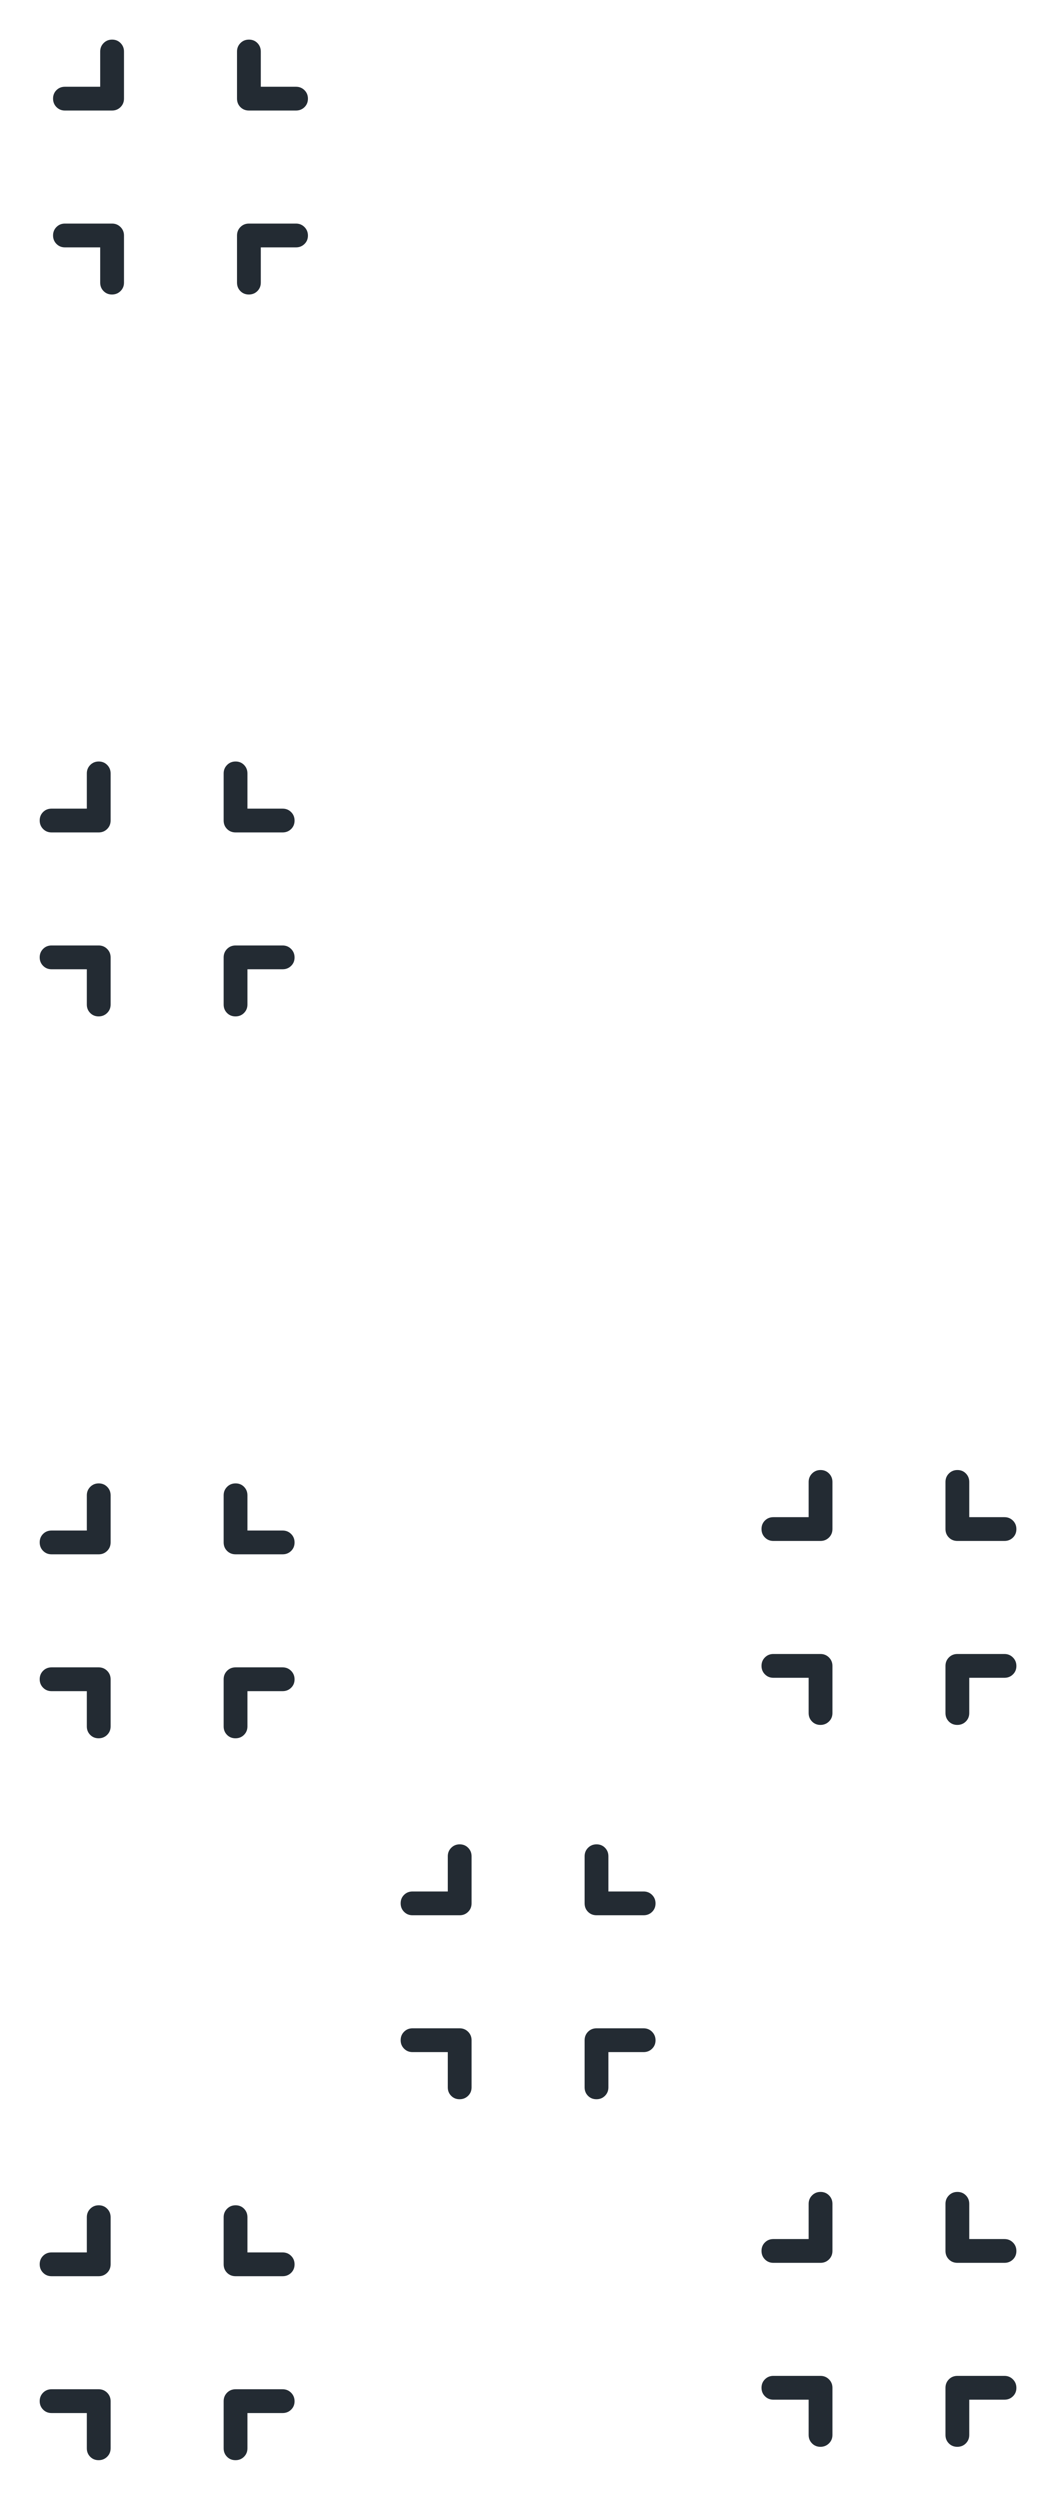 <svg width="79" height="187" viewBox="0 0 79 187" fill="none" xmlns="http://www.w3.org/2000/svg">
<path d="M6.495 180.505H3.857C3.606 180.505 3.395 180.419 3.225 180.248C3.055 180.076 2.969 179.865 2.969 179.614C2.969 179.362 3.055 179.151 3.225 178.98C3.395 178.81 3.606 178.724 3.857 178.724H7.382C7.632 178.724 7.843 178.811 8.016 178.983C8.189 179.156 8.276 179.368 8.276 179.618V183.143C8.276 183.394 8.189 183.604 8.015 183.775C7.841 183.945 7.628 184.031 7.377 184.031C7.126 184.031 6.916 183.945 6.748 183.775C6.579 183.604 6.495 183.394 6.495 183.143L6.495 180.505ZM18.511 180.505L18.511 183.143C18.511 183.394 18.425 183.604 18.254 183.775C18.083 183.945 17.87 184.031 17.616 184.031C17.363 184.031 17.151 183.945 16.983 183.775C16.815 183.604 16.731 183.394 16.731 183.143L16.731 179.618C16.731 179.368 16.816 179.156 16.986 178.983C17.157 178.811 17.37 178.724 17.626 178.724H21.143C21.393 178.724 21.605 178.811 21.778 178.985C21.951 179.159 22.037 179.371 22.037 179.623C22.037 179.874 21.951 180.084 21.778 180.252C21.605 180.421 21.393 180.505 21.143 180.505H18.511ZM6.495 168.489V165.856C6.495 165.606 6.581 165.395 6.752 165.222C6.924 165.049 7.135 164.963 7.386 164.963C7.638 164.963 7.849 165.049 8.02 165.222C8.19 165.395 8.276 165.606 8.276 165.856V169.374C8.276 169.63 8.189 169.843 8.016 170.013C7.843 170.184 7.632 170.269 7.382 170.269H3.857C3.606 170.269 3.395 170.183 3.225 170.012C3.055 169.841 2.969 169.628 2.969 169.374C2.969 169.121 3.055 168.91 3.225 168.741C3.395 168.573 3.606 168.489 3.857 168.489H6.495ZM18.511 168.489H21.143C21.393 168.489 21.605 168.574 21.778 168.746C21.951 168.917 22.037 169.13 22.037 169.383C22.037 169.637 21.951 169.848 21.778 170.017C21.605 170.185 21.393 170.269 21.143 170.269H17.626C17.37 170.269 17.157 170.184 16.986 170.013C16.816 169.843 16.731 169.63 16.731 169.374V165.856C16.731 165.606 16.816 165.395 16.988 165.222C17.159 165.049 17.372 164.963 17.625 164.963C17.879 164.963 18.09 165.049 18.259 165.222C18.427 165.395 18.511 165.606 18.511 165.856V168.489Z" fill="#232B33"/>
<path d="M60.495 179.505H57.856C57.606 179.505 57.395 179.419 57.225 179.248C57.054 179.076 56.969 178.865 56.969 178.614C56.969 178.362 57.054 178.151 57.225 177.98C57.395 177.81 57.606 177.724 57.856 177.724H61.382C61.632 177.724 61.843 177.811 62.016 177.983C62.189 178.156 62.276 178.368 62.276 178.618V182.143C62.276 182.394 62.189 182.604 62.015 182.775C61.841 182.945 61.629 183.031 61.377 183.031C61.126 183.031 60.916 182.945 60.748 182.775C60.579 182.604 60.495 182.394 60.495 182.143V179.505ZM72.511 179.505V182.143C72.511 182.394 72.425 182.604 72.254 182.775C72.083 182.945 71.87 183.031 71.616 183.031C71.363 183.031 71.151 182.945 70.983 182.775C70.815 182.604 70.731 182.394 70.731 182.143V178.618C70.731 178.368 70.816 178.156 70.987 177.983C71.157 177.811 71.37 177.724 71.626 177.724H75.144C75.394 177.724 75.605 177.811 75.778 177.985C75.951 178.159 76.037 178.371 76.037 178.623C76.037 178.874 75.951 179.084 75.778 179.252C75.605 179.421 75.394 179.505 75.144 179.505H72.511ZM60.495 167.489V164.856C60.495 164.606 60.581 164.395 60.752 164.222C60.924 164.049 61.135 163.963 61.386 163.963C61.638 163.963 61.849 164.049 62.02 164.222C62.19 164.395 62.276 164.606 62.276 164.856V168.374C62.276 168.63 62.189 168.843 62.016 169.013C61.843 169.184 61.632 169.269 61.382 169.269H57.856C57.606 169.269 57.395 169.183 57.225 169.012C57.054 168.841 56.969 168.628 56.969 168.374C56.969 168.121 57.054 167.91 57.225 167.741C57.395 167.573 57.606 167.489 57.856 167.489H60.495ZM72.511 167.489H75.144C75.394 167.489 75.605 167.574 75.778 167.746C75.951 167.917 76.037 168.13 76.037 168.383C76.037 168.637 75.951 168.848 75.778 169.017C75.605 169.185 75.394 169.269 75.144 169.269H71.626C71.37 169.269 71.157 169.184 70.987 169.013C70.816 168.843 70.731 168.63 70.731 168.374V164.856C70.731 164.606 70.816 164.395 70.988 164.222C71.159 164.049 71.372 163.963 71.626 163.963C71.879 163.963 72.09 164.049 72.259 164.222C72.427 164.395 72.511 164.606 72.511 164.856V167.489Z" fill="#232B33"/>
<path d="M7.495 18.505H4.857C4.606 18.505 4.396 18.419 4.225 18.248C4.055 18.076 3.969 17.865 3.969 17.614C3.969 17.362 4.055 17.151 4.225 16.98C4.396 16.81 4.606 16.724 4.857 16.724H8.382C8.632 16.724 8.844 16.811 9.016 16.983C9.189 17.156 9.276 17.368 9.276 17.618V21.143C9.276 21.394 9.189 21.604 9.015 21.775C8.841 21.945 8.628 22.031 8.377 22.031C8.126 22.031 7.916 21.945 7.748 21.775C7.579 21.604 7.495 21.394 7.495 21.143L7.495 18.505ZM19.511 18.505L19.511 21.143C19.511 21.394 19.425 21.604 19.254 21.775C19.083 21.945 18.87 22.031 18.616 22.031C18.363 22.031 18.151 21.945 17.983 21.775C17.815 21.604 17.731 21.394 17.731 21.143L17.731 17.618C17.731 17.368 17.816 17.156 17.986 16.983C18.157 16.811 18.37 16.724 18.626 16.724L22.143 16.724C22.393 16.724 22.605 16.811 22.778 16.985C22.951 17.159 23.037 17.371 23.037 17.623C23.037 17.874 22.951 18.084 22.778 18.252C22.605 18.421 22.393 18.505 22.143 18.505L19.511 18.505ZM7.495 6.489V3.856C7.495 3.606 7.581 3.395 7.752 3.222C7.924 3.049 8.135 2.963 8.386 2.963C8.638 2.963 8.849 3.049 9.02 3.222C9.19 3.395 9.276 3.606 9.276 3.856V7.374C9.276 7.63 9.189 7.843 9.016 8.013C8.844 8.184 8.632 8.269 8.382 8.269H4.857C4.606 8.269 4.396 8.183 4.225 8.012C4.055 7.841 3.969 7.628 3.969 7.374C3.969 7.121 4.055 6.91 4.225 6.741C4.396 6.573 4.606 6.489 4.857 6.489H7.495ZM19.511 6.489L22.143 6.489C22.393 6.489 22.605 6.574 22.778 6.746C22.951 6.917 23.037 7.13 23.037 7.383C23.037 7.637 22.951 7.848 22.778 8.017C22.605 8.185 22.393 8.269 22.143 8.269H18.626C18.37 8.269 18.157 8.184 17.986 8.013C17.816 7.843 17.731 7.63 17.731 7.374V3.856C17.731 3.606 17.816 3.395 17.988 3.222C18.159 3.049 18.372 2.963 18.625 2.963C18.879 2.963 19.09 3.049 19.259 3.222C19.427 3.395 19.511 3.606 19.511 3.856V6.489Z" fill="#232B33"/>
<path d="M33.499 153.505H30.86C30.61 153.505 30.399 153.419 30.229 153.248C30.058 153.076 29.973 152.865 29.973 152.614C29.973 152.362 30.058 152.151 30.229 151.98C30.399 151.81 30.61 151.724 30.86 151.724H34.386C34.636 151.724 34.847 151.811 35.02 151.983C35.193 152.156 35.279 152.368 35.279 152.618V156.143C35.279 156.394 35.193 156.604 35.019 156.775C34.845 156.945 34.632 157.031 34.381 157.031C34.13 157.031 33.92 156.945 33.752 156.775C33.583 156.604 33.499 156.394 33.499 156.143V153.505ZM45.515 153.505V156.143C45.515 156.394 45.429 156.604 45.258 156.775C45.087 156.945 44.874 157.031 44.62 157.031C44.367 157.031 44.155 156.945 43.987 156.775C43.819 156.604 43.735 156.394 43.735 156.143V152.618C43.735 152.368 43.82 152.156 43.99 151.983C44.161 151.811 44.374 151.724 44.63 151.724H48.147C48.397 151.724 48.609 151.811 48.782 151.985C48.954 152.159 49.041 152.371 49.041 152.623C49.041 152.874 48.954 153.084 48.782 153.252C48.609 153.421 48.397 153.505 48.147 153.505H45.515ZM33.499 141.489V138.856C33.499 138.606 33.585 138.395 33.756 138.222C33.928 138.049 34.139 137.963 34.39 137.963C34.642 137.963 34.853 138.049 35.023 138.222C35.194 138.395 35.279 138.606 35.279 138.856V142.374C35.279 142.63 35.193 142.843 35.02 143.013C34.847 143.184 34.636 143.269 34.386 143.269H30.86C30.61 143.269 30.399 143.183 30.229 143.012C30.058 142.841 29.973 142.628 29.973 142.374C29.973 142.121 30.058 141.91 30.229 141.741C30.399 141.573 30.61 141.489 30.86 141.489H33.499ZM45.515 141.489H48.147C48.397 141.489 48.609 141.574 48.782 141.746C48.954 141.917 49.041 142.13 49.041 142.383C49.041 142.637 48.954 142.848 48.782 143.017C48.609 143.185 48.397 143.269 48.147 143.269H44.63C44.374 143.269 44.161 143.184 43.99 143.013C43.82 142.843 43.735 142.63 43.735 142.374V138.856C43.735 138.606 43.82 138.395 43.992 138.222C44.163 138.049 44.376 137.963 44.629 137.963C44.883 137.963 45.094 138.049 45.263 138.222C45.431 138.395 45.515 138.606 45.515 138.856V141.489Z" fill="#232B33"/>
<path d="M6.495 126.505H3.857C3.606 126.505 3.395 126.419 3.225 126.248C3.055 126.076 2.969 125.865 2.969 125.614C2.969 125.362 3.055 125.151 3.225 124.98C3.395 124.81 3.606 124.724 3.857 124.724H7.382C7.632 124.724 7.843 124.811 8.016 124.983C8.189 125.156 8.276 125.368 8.276 125.618V129.143C8.276 129.394 8.189 129.604 8.015 129.775C7.841 129.945 7.628 130.031 7.377 130.031C7.126 130.031 6.916 129.945 6.748 129.775C6.579 129.604 6.495 129.394 6.495 129.143L6.495 126.505ZM18.511 126.505L18.511 129.143C18.511 129.394 18.425 129.604 18.254 129.775C18.083 129.945 17.87 130.031 17.616 130.031C17.363 130.031 17.151 129.945 16.983 129.775C16.815 129.604 16.731 129.394 16.731 129.143L16.731 125.618C16.731 125.368 16.816 125.156 16.986 124.983C17.157 124.811 17.37 124.724 17.626 124.724H21.143C21.393 124.724 21.605 124.811 21.778 124.985C21.951 125.159 22.037 125.371 22.037 125.623C22.037 125.874 21.951 126.084 21.778 126.252C21.605 126.421 21.393 126.505 21.143 126.505H18.511ZM6.495 114.489V111.856C6.495 111.606 6.581 111.395 6.752 111.222C6.924 111.049 7.135 110.963 7.386 110.963C7.638 110.963 7.849 111.049 8.02 111.222C8.19 111.395 8.276 111.606 8.276 111.856V115.374C8.276 115.63 8.189 115.843 8.016 116.013C7.843 116.184 7.632 116.269 7.382 116.269H3.857C3.606 116.269 3.395 116.183 3.225 116.012C3.055 115.841 2.969 115.628 2.969 115.374C2.969 115.121 3.055 114.91 3.225 114.741C3.395 114.573 3.606 114.489 3.857 114.489H6.495ZM18.511 114.489H21.143C21.393 114.489 21.605 114.574 21.778 114.746C21.951 114.917 22.037 115.13 22.037 115.383C22.037 115.637 21.951 115.848 21.778 116.017C21.605 116.185 21.393 116.269 21.143 116.269H17.626C17.37 116.269 17.157 116.184 16.986 116.013C16.816 115.843 16.731 115.63 16.731 115.374V111.856C16.731 111.606 16.816 111.395 16.988 111.222C17.159 111.049 17.372 110.963 17.625 110.963C17.879 110.963 18.09 111.049 18.259 111.222C18.427 111.395 18.511 111.606 18.511 111.856V114.489Z" fill="#232B33"/>
<path d="M6.495 72.505H3.857C3.606 72.505 3.395 72.419 3.225 72.248C3.055 72.076 2.969 71.865 2.969 71.614C2.969 71.362 3.055 71.151 3.225 70.98C3.395 70.81 3.606 70.724 3.857 70.724H7.382C7.632 70.724 7.843 70.811 8.016 70.984C8.189 71.156 8.276 71.368 8.276 71.618V75.143C8.276 75.394 8.189 75.604 8.015 75.775C7.841 75.945 7.628 76.031 7.377 76.031C7.126 76.031 6.916 75.945 6.748 75.775C6.579 75.604 6.495 75.394 6.495 75.143L6.495 72.505ZM18.511 72.505L18.511 75.143C18.511 75.394 18.425 75.604 18.254 75.775C18.083 75.945 17.87 76.031 17.616 76.031C17.363 76.031 17.151 75.945 16.983 75.775C16.815 75.604 16.731 75.394 16.731 75.143L16.731 71.618C16.731 71.368 16.816 71.156 16.986 70.984C17.157 70.811 17.37 70.724 17.626 70.724H21.143C21.393 70.724 21.605 70.811 21.778 70.985C21.951 71.159 22.037 71.371 22.037 71.623C22.037 71.874 21.951 72.084 21.778 72.252C21.605 72.421 21.393 72.505 21.143 72.505H18.511ZM6.495 60.489V57.856C6.495 57.606 6.581 57.395 6.752 57.222C6.924 57.049 7.135 56.963 7.386 56.963C7.638 56.963 7.849 57.049 8.02 57.222C8.19 57.395 8.276 57.606 8.276 57.856V61.374C8.276 61.63 8.189 61.843 8.016 62.013C7.843 62.184 7.632 62.269 7.382 62.269H3.857C3.606 62.269 3.395 62.184 3.225 62.012C3.055 61.841 2.969 61.628 2.969 61.374C2.969 61.121 3.055 60.91 3.225 60.741C3.395 60.573 3.606 60.489 3.857 60.489H6.495ZM18.511 60.489H21.143C21.393 60.489 21.605 60.574 21.778 60.746C21.951 60.917 22.037 61.13 22.037 61.383C22.037 61.637 21.951 61.848 21.778 62.017C21.605 62.185 21.393 62.269 21.143 62.269H17.626C17.37 62.269 17.157 62.184 16.986 62.013C16.816 61.843 16.731 61.63 16.731 61.374V57.856C16.731 57.606 16.816 57.395 16.988 57.222C17.159 57.049 17.372 56.963 17.625 56.963C17.879 56.963 18.09 57.049 18.259 57.222C18.427 57.395 18.511 57.606 18.511 57.856V60.489Z" fill="#232B33"/>
<path d="M60.495 125.505H57.856C57.606 125.505 57.395 125.419 57.225 125.248C57.054 125.076 56.969 124.865 56.969 124.614C56.969 124.362 57.054 124.151 57.225 123.98C57.395 123.81 57.606 123.724 57.856 123.724H61.382C61.632 123.724 61.843 123.811 62.016 123.983C62.189 124.156 62.276 124.368 62.276 124.618V128.143C62.276 128.394 62.189 128.604 62.015 128.775C61.841 128.945 61.629 129.031 61.377 129.031C61.126 129.031 60.916 128.945 60.748 128.775C60.579 128.604 60.495 128.394 60.495 128.143V125.505ZM72.511 125.505V128.143C72.511 128.394 72.425 128.604 72.254 128.775C72.083 128.945 71.87 129.031 71.616 129.031C71.363 129.031 71.151 128.945 70.983 128.775C70.815 128.604 70.731 128.394 70.731 128.143V124.618C70.731 124.368 70.816 124.156 70.987 123.983C71.157 123.811 71.37 123.724 71.626 123.724H75.144C75.394 123.724 75.605 123.811 75.778 123.985C75.951 124.159 76.037 124.371 76.037 124.623C76.037 124.874 75.951 125.084 75.778 125.252C75.605 125.421 75.394 125.505 75.144 125.505H72.511ZM60.495 113.489V110.856C60.495 110.606 60.581 110.395 60.752 110.222C60.924 110.049 61.135 109.963 61.386 109.963C61.638 109.963 61.849 110.049 62.02 110.222C62.19 110.395 62.276 110.606 62.276 110.856V114.374C62.276 114.63 62.189 114.843 62.016 115.013C61.843 115.184 61.632 115.269 61.382 115.269H57.856C57.606 115.269 57.395 115.183 57.225 115.012C57.054 114.841 56.969 114.628 56.969 114.374C56.969 114.121 57.054 113.91 57.225 113.741C57.395 113.573 57.606 113.489 57.856 113.489H60.495ZM72.511 113.489H75.144C75.394 113.489 75.605 113.574 75.778 113.746C75.951 113.917 76.037 114.13 76.037 114.383C76.037 114.637 75.951 114.848 75.778 115.017C75.605 115.185 75.394 115.269 75.144 115.269H71.626C71.37 115.269 71.157 115.184 70.987 115.013C70.816 114.843 70.731 114.63 70.731 114.374V110.856C70.731 110.606 70.816 110.395 70.988 110.222C71.159 110.049 71.372 109.963 71.626 109.963C71.879 109.963 72.09 110.049 72.259 110.222C72.427 110.395 72.511 110.606 72.511 110.856V113.489Z" fill="#232B33"/>
</svg>
